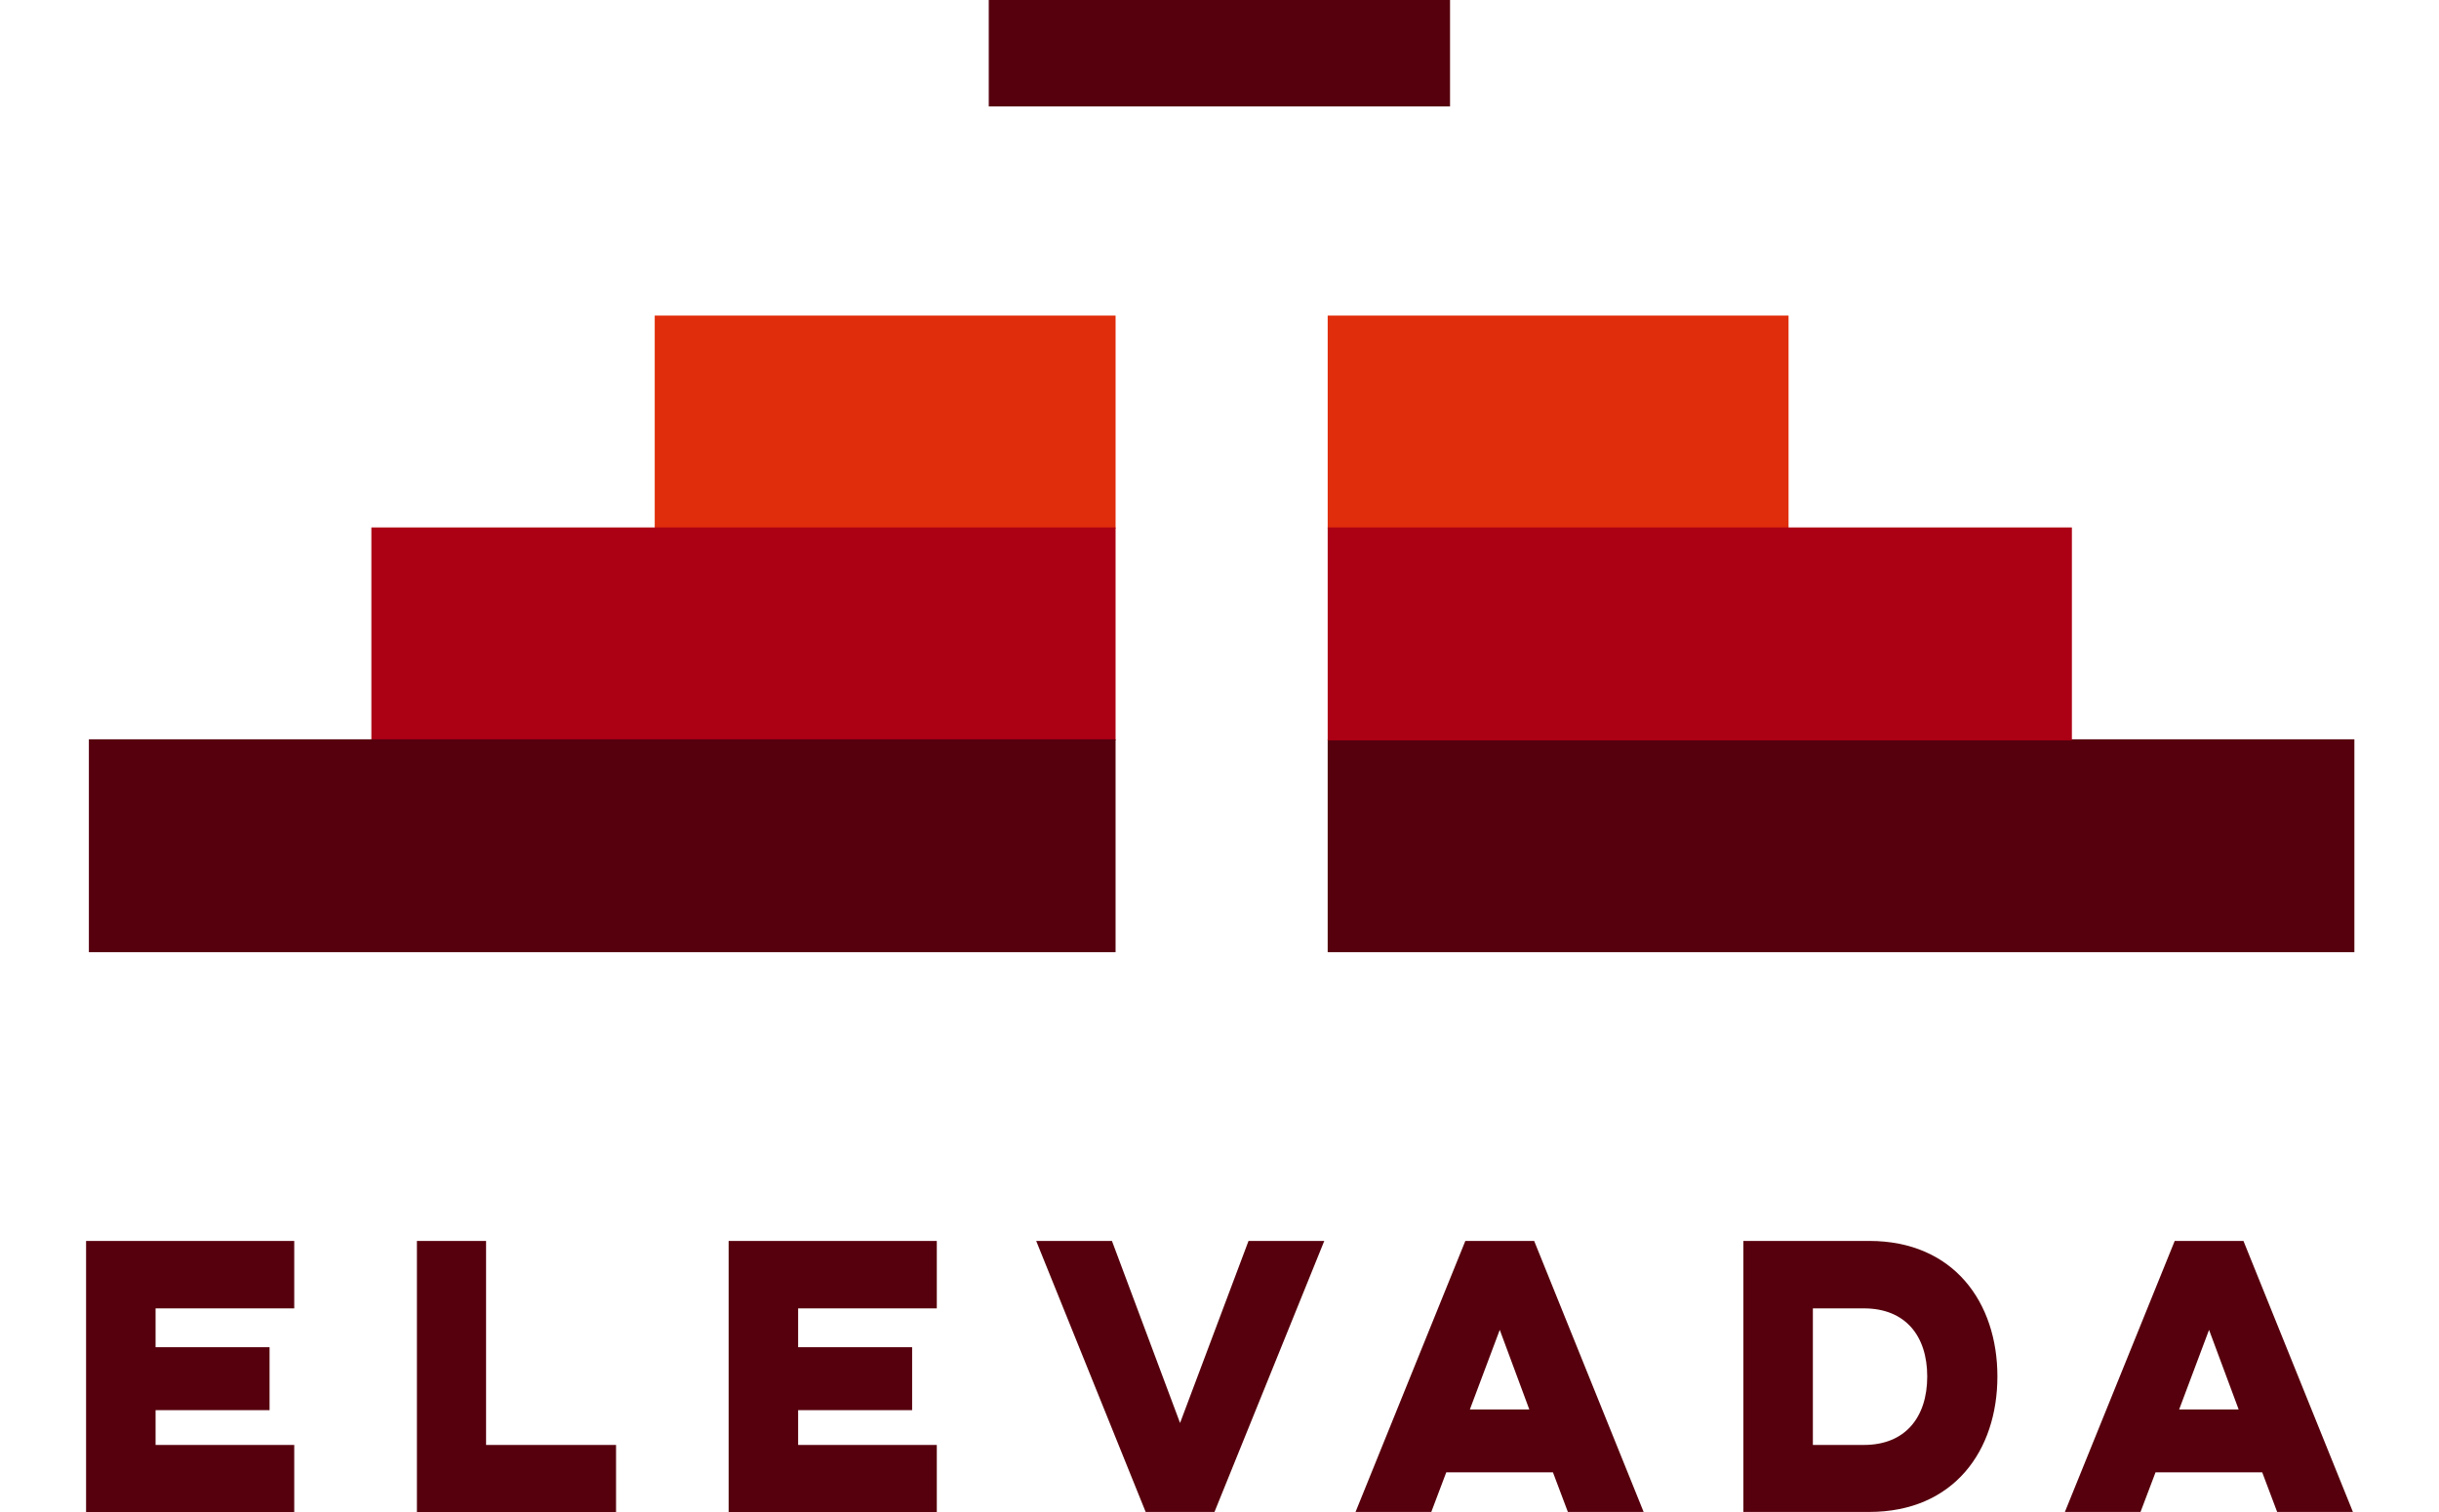 <svg height="1550" viewBox="0 52.08 1108.9 739.73" width="2500" xmlns="http://www.w3.org/2000/svg"><path d="m0 659.19h101.83v33h-67.83v19h55.76v30.81h-55.76v17h67.83v32.81h-101.83zm161.84 0h33.83v99.81h63.58v32.81h-97.41zm152.49 0h101.83v33h-67.83v19h55.76v30.81h-55.76v17h67.83v32.81h-101.83zm204 132.59-53.55-132.59h37.06l33.32 89.07 33.49-89.07h37.06l-53.71 132.59zm190.05-132.59 53.55 132.59h-37.06l-7.31-19.38h-52.18l-7.32 19.38h-37.06l53.71-132.59zm-16.83 43.51-14.62 38.93h29.07zm119.17-43.51h61.54c41.48 0 62.73 30.25 62.73 66.29 0 36.21-21.25 66.3-62.73 66.3h-61.54zm34 33v66.81h25c20.23 0 30.94-13.6 30.94-33.49s-10.71-33.32-30.94-33.32zm210.63-33 53.55 132.59h-37.06l-7.31-19.38h-52.19l-7.34 19.38h-37l53.72-132.59zm-16.83 43.51-14.62 38.93h29.1z" fill="#56000d"/><g fill="none" stroke-linecap="square" stroke-miterlimit="10" stroke-width="104.15"><path d="m330.25 258.54h121.29" stroke="#e02d0b"/><path d="m191.64 362.2h259.9" stroke="#ac0015"/><path d="m53.45 465.85h398.09m207.91 0h398.09" stroke="#56000d"/><path d="m780.74 258.54h-121.29" stroke="#e02d0b"/><path d="m919.35 362.2h-259.9" stroke="#ac0015"/><path d="m615.15 52.08h-121.5" stroke="#56000d"/></g></svg>